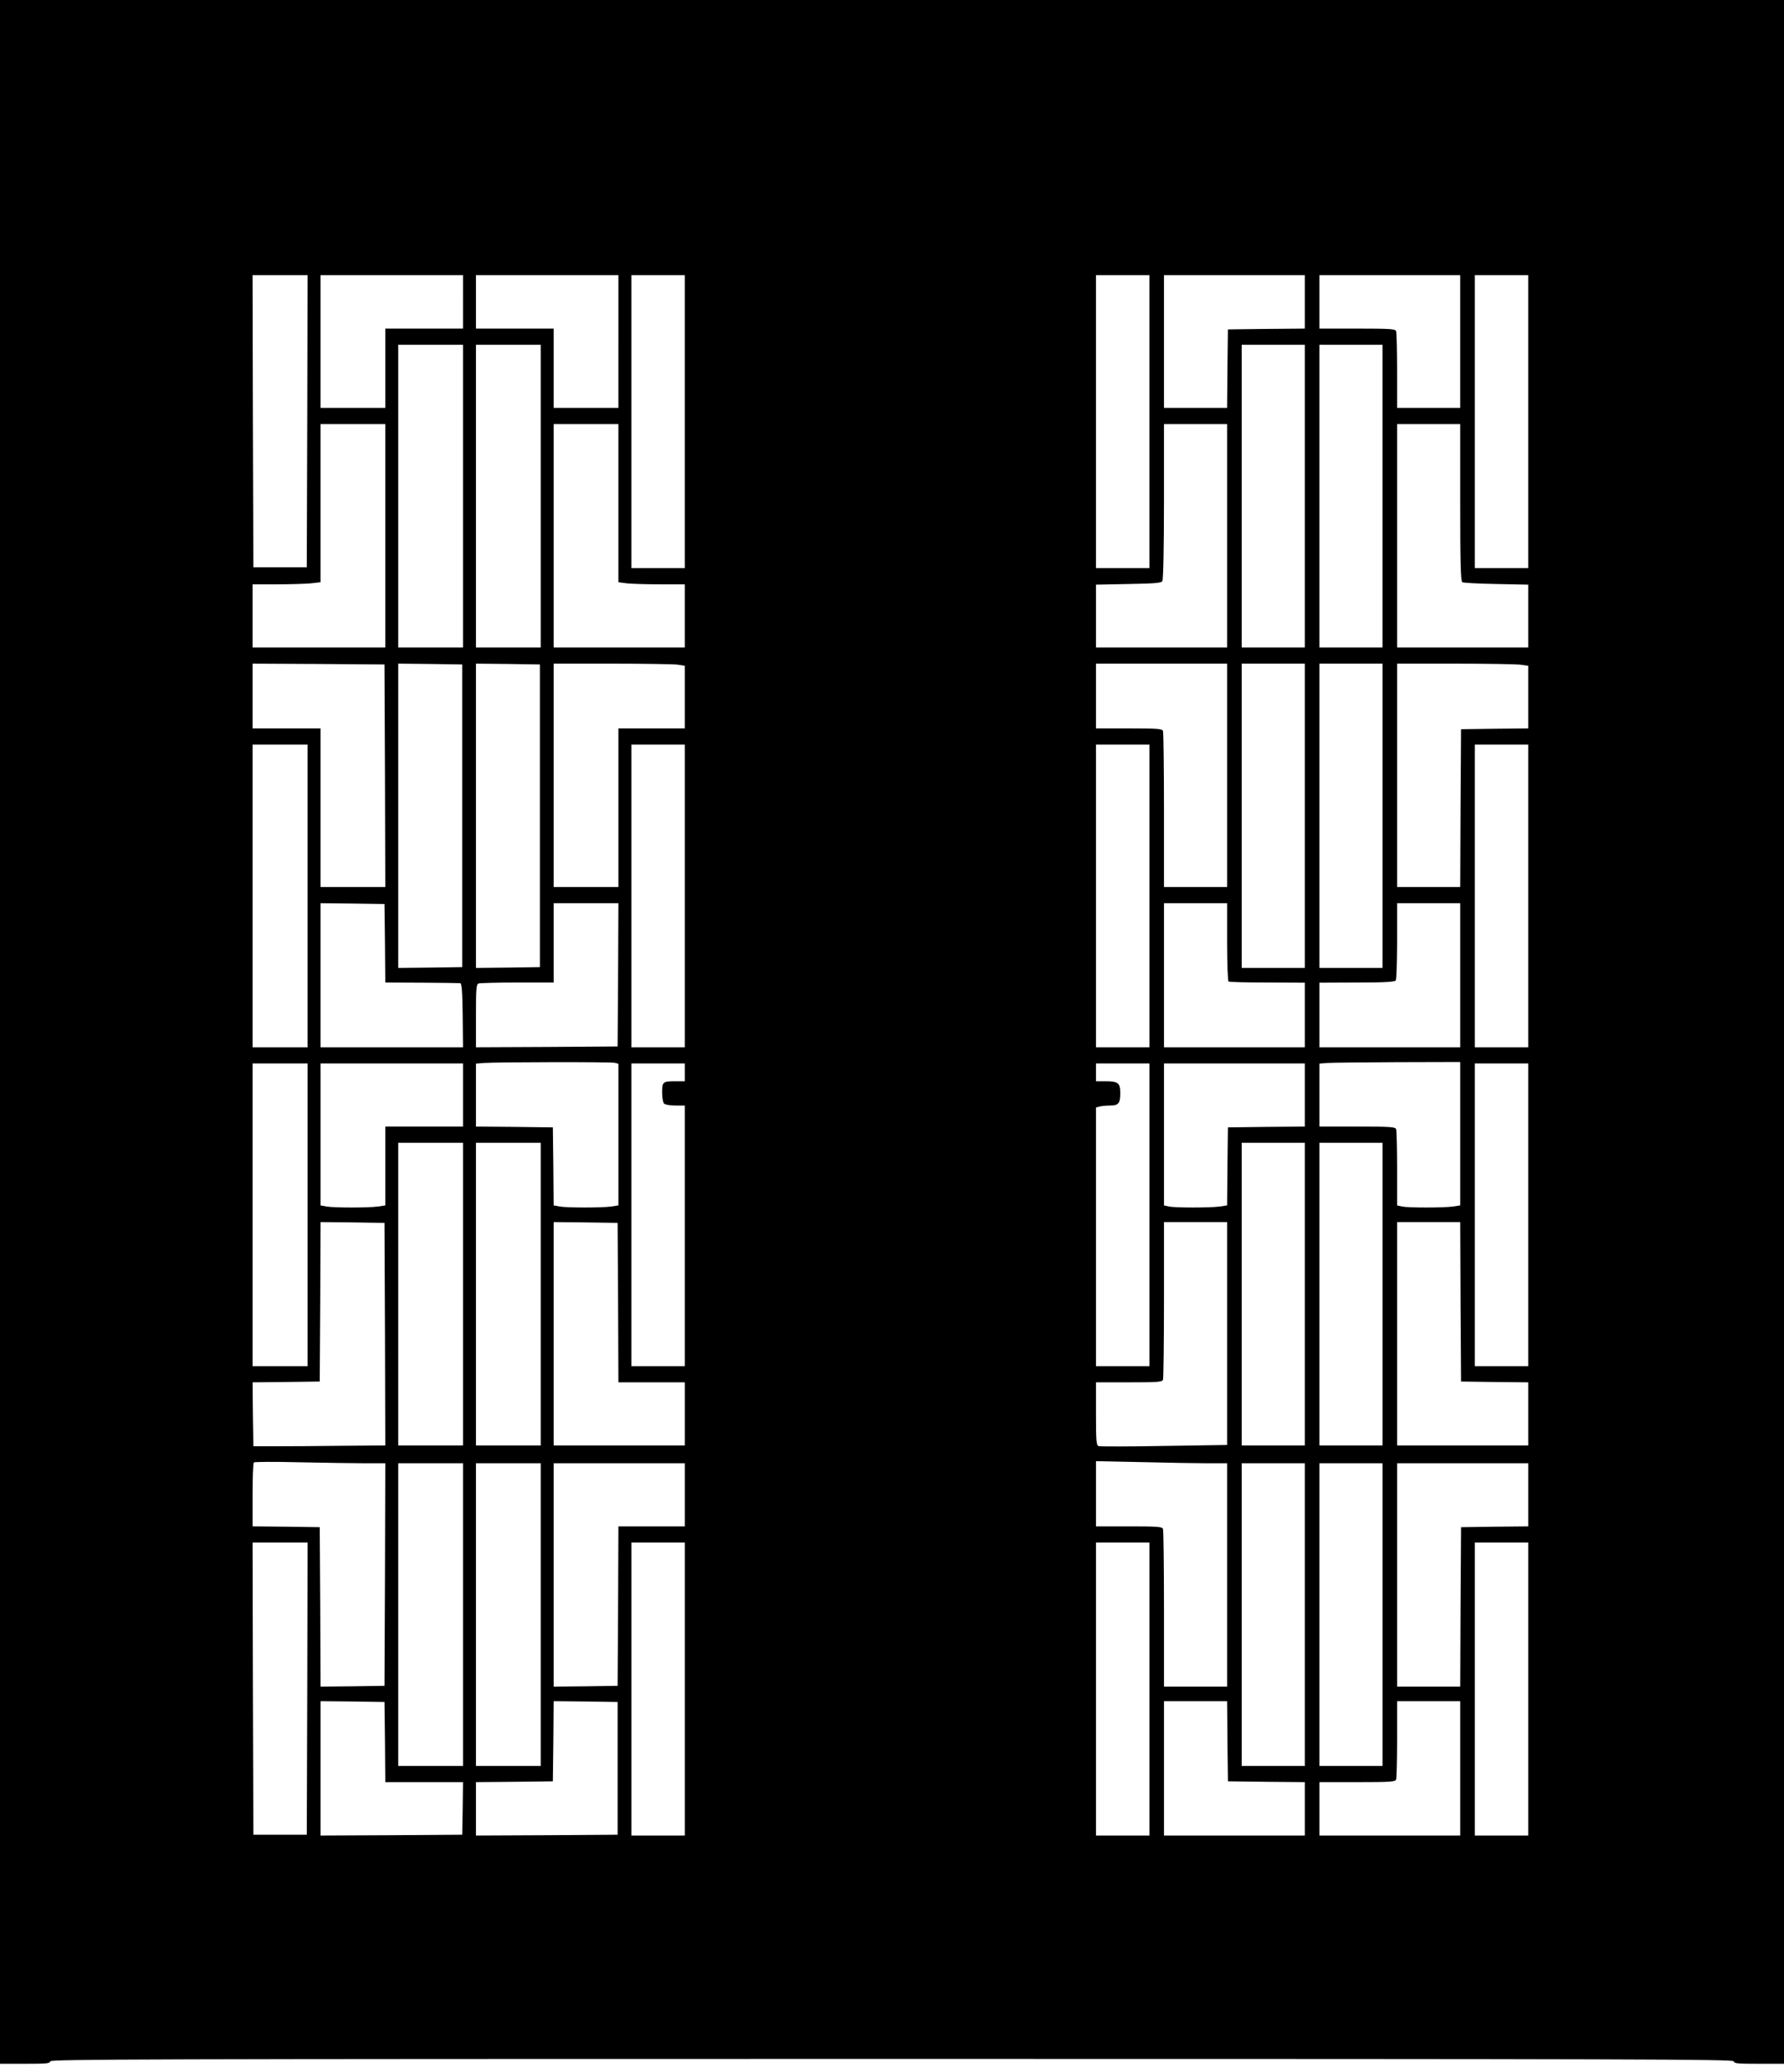<?xml version="1.0" standalone="no"?>
<!DOCTYPE svg PUBLIC "-//W3C//DTD SVG 20010904//EN"
 "http://www.w3.org/TR/2001/REC-SVG-20010904/DTD/svg10.dtd">
<svg version="1.0" xmlns="http://www.w3.org/2000/svg"
 width="1102pt" height="1280pt" viewBox="0 0 1102 1280"
 preserveAspectRatio="xMidYMid meet">
<g transform="translate(0,1280) scale(0.1,-0.1)"
fill="#000000" stroke="none">
<path d="M0 6425 l0 -6375 155 0 c131 0 155 2 155 15 0 13 584 15 5200 15
4616 0 5200 -2 5200 -15 0 -13 24 -15 155 -15 l155 0 0 6375 0 6375 -5510 0
-5510 0 0 -6375z m1898 3773 l-3 -903 -165 0 -165 0 -3 903 -2 902 170 0 170
0 -2 -902z m962 737 l0 -165 -240 0 -240 0 0 -245 0 -245 -200 0 -200 0 0 410
0 410 440 0 440 0 0 -165z m960 -245 l0 -410 -200 0 -200 0 0 245 0 245 -240
0 -240 0 0 165 0 165 440 0 440 0 0 -410z m410 -495 l0 -905 -165 0 -165 0 0
905 0 905 165 0 165 0 0 -905z m2870 0 l0 -905 -165 0 -165 0 0 905 0 905 165
0 165 0 0 -905z m960 740 l0 -165 -237 -2 -238 -3 -3 -242 -2 -243 -195 0
-195 0 0 410 0 410 435 0 435 0 0 -165z m960 -245 l0 -410 -195 0 -195 0 0
229 c0 126 -3 236 -6 245 -5 14 -36 16 -240 16 l-234 0 0 165 0 165 435 0 435
0 0 -410z m420 -495 l0 -905 -165 0 -165 0 0 905 0 905 165 0 165 0 0 -905z
m-6580 -460 l0 -935 -200 0 -200 0 0 935 0 935 200 0 200 0 0 -935z m480 0 l0
-935 -200 0 -200 0 0 935 0 935 200 0 200 0 0 -935z m4720 0 l0 -935 -195 0
-195 0 0 935 0 935 195 0 195 0 0 -935z m480 0 l0 -935 -195 0 -195 0 0 935 0
935 195 0 195 0 0 -935z m-6160 -245 l0 -690 -410 0 -410 0 0 195 0 195 149 0
c81 0 176 3 210 6 l61 7 0 488 0 489 200 0 200 0 0 -690z m1440 201 l0 -488
53 -7 c28 -3 121 -6 205 -6 l152 0 0 -195 0 -195 -405 0 -405 0 0 690 0 690
200 0 200 0 0 -489z m3760 -201 l0 -690 -405 0 -405 0 0 194 0 194 201 4 c162
3 202 6 209 18 6 9 10 215 10 493 l0 477 195 0 195 0 0 -690z m1440 206 c0
-377 3 -487 13 -493 6 -4 101 -9 210 -11 l197 -4 0 -194 0 -194 -405 0 -405 0
0 690 0 690 195 0 195 0 0 -484z m-6642 -1688 l2 -688 -200 0 -200 0 0 490 0
490 -210 0 -210 0 0 200 0 200 408 -2 407 -3 3 -687z m477 -248 l0 -935 -197
-3 -198 -2 0 940 0 940 198 -2 197 -3 0 -935z m480 0 l0 -935 -197 -3 -198 -2
0 940 0 940 198 -2 197 -3 0 -935z m849 934 l46 -7 0 -193 0 -194 -205 0 -205
0 0 -490 0 -490 -200 0 -200 0 0 690 0 690 359 0 c197 0 379 -3 405 -6z m3396
-684 l0 -690 -195 0 -195 0 0 474 c0 261 -3 481 -6 490 -5 14 -33 16 -210 16
l-204 0 0 200 0 200 405 0 405 0 0 -690z m480 -250 l0 -940 -195 0 -195 0 0
940 0 940 195 0 195 0 0 -940z m480 0 l0 -940 -195 0 -195 0 0 940 0 940 195
0 195 0 0 -940z m848 934 l52 -7 0 -193 0 -194 -207 -2 -208 -3 -3 -487 -2
-488 -195 0 -195 0 0 690 0 690 353 0 c193 0 376 -3 405 -6z m-7488 -1429 l0
-935 -170 0 -170 0 0 935 0 935 170 0 170 0 0 -935z m2330 0 l0 -935 -165 0
-165 0 0 935 0 935 165 0 165 0 0 -935z m2870 0 l0 -935 -165 0 -165 0 0 935
0 935 165 0 165 0 0 -935z m2340 0 l0 -935 -165 0 -165 0 0 935 0 935 165 0
165 0 0 -935z m-7062 -292 l2 -243 225 -1 c124 -1 231 -2 238 -3 9 -1 13 -49
15 -198 l2 -198 -440 0 -440 0 0 445 0 445 198 -2 197 -3 3 -242z m1440 -195
l-3 -443 -437 -3 -438 -2 0 194 c0 168 2 195 16 200 9 3 117 6 240 6 l224 0 0
245 0 245 200 0 200 0 -2 -442z m3762 203 c0 -132 4 -242 9 -245 4 -3 112 -6
240 -6 l231 -1 0 -200 0 -199 -435 0 -435 0 0 445 0 445 195 0 195 0 0 -239z
m1440 -206 l0 -445 -435 0 -435 0 0 199 0 200 232 1 c171 0 234 4 240 13 4 7
8 117 8 245 l0 232 195 0 195 0 0 -445z m-5222 -541 l22 -6 0 -438 0 -437 -46
-7 c-59 -8 -267 -8 -316 0 l-38 7 -2 241 -3 241 -237 3 -238 2 0 195 0 194 48
4 c82 6 786 7 810 1z m5222 -438 l0 -443 -46 -7 c-60 -8 -272 -8 -313 0 l-31
7 0 227 c0 126 -3 235 -6 244 -5 14 -36 16 -240 16 l-234 0 0 194 0 195 48 4
c26 2 221 4 435 5 l387 1 0 -443z m-7120 -501 l0 -935 -170 0 -170 0 0 935 0
935 170 0 170 0 0 -935z m960 740 l0 -195 -240 0 -240 0 0 -244 0 -243 -46 -7
c-60 -8 -267 -8 -316 0 l-38 7 0 438 0 439 440 0 440 0 0 -195z m1370 140 l0
-55 -54 0 c-82 0 -86 -3 -86 -69 0 -31 5 -62 12 -69 7 -7 38 -12 70 -12 l58 0
0 -805 0 -805 -165 0 -165 0 0 935 0 935 165 0 165 0 0 -55z m2870 -880 l0
-935 -165 0 -165 0 0 799 0 799 23 6 c12 3 40 6 63 6 53 0 64 13 64 77 0 63
-13 73 -94 73 l-56 0 0 55 0 55 165 0 165 0 0 -935z m960 740 l0 -195 -237 -2
-238 -3 -3 -241 -2 -241 -47 -7 c-59 -8 -271 -8 -312 0 l-31 7 0 438 0 439
435 0 435 0 0 -195z m1380 -740 l0 -935 -165 0 -165 0 0 935 0 935 165 0 165
0 0 -935z m-6580 -490 l0 -935 -200 0 -200 0 0 935 0 935 200 0 200 0 0 -935z
m480 0 l0 -935 -200 0 -200 0 0 935 0 935 200 0 200 0 0 -935z m4720 0 l0
-935 -195 0 -195 0 0 935 0 935 195 0 195 0 0 -935z m480 0 l0 -935 -195 0
-195 0 0 935 0 935 195 0 195 0 0 -935z m-6162 -247 l2 -688 -262 -2 c-145 -2
-328 -3 -408 -3 l-145 0 -3 197 -2 198 207 2 208 3 3 493 2 492 198 -2 197 -3
3 -687z m1440 195 l2 -493 205 0 205 0 0 -195 0 -195 -405 0 -405 0 0 690 0
690 198 -2 197 -3 3 -492z m3762 -191 l0 -689 -389 -6 c-214 -4 -397 -4 -405
-1 -14 5 -16 33 -16 200 l0 194 204 0 c177 0 205 2 210 16 3 9 6 231 6 495 l0
479 195 0 195 0 0 -688z m1442 196 l3 -493 208 -3 207 -2 0 -195 0 -195 -405
0 -405 0 0 690 0 690 195 0 195 0 2 -492z m-6769 -998 l127 0 -2 -687 -3 -688
-197 -3 -198 -2 -2 492 -3 493 -207 3 -208 2 0 194 c0 106 3 196 8 201 4 4
131 5 282 1 151 -3 332 -6 403 -6z m5209 0 l118 0 0 -690 0 -690 -195 0 -195
0 0 479 c0 264 -3 486 -6 495 -5 14 -33 16 -210 16 l-204 0 0 202 0 201 287
-6 c157 -4 340 -7 405 -7z m-4602 -935 l0 -935 -200 0 -200 0 0 935 0 935 200
0 200 0 0 -935z m480 0 l0 -935 -200 0 -200 0 0 935 0 935 200 0 200 0 0 -935z
m890 740 l0 -195 -205 0 -205 0 -2 -492 -3 -493 -197 -3 -198 -2 0 690 0 690
405 0 405 0 0 -195z m3830 -740 l0 -935 -195 0 -195 0 0 935 0 935 195 0 195
0 0 -935z m480 0 l0 -935 -195 0 -195 0 0 935 0 935 195 0 195 0 0 -935z m900
740 l0 -195 -207 -2 -208 -3 -3 -492 -2 -493 -195 0 -195 0 0 690 0 690 405 0
405 0 0 -195z m-7542 -1197 l-3 -903 -165 0 -165 0 -3 903 -2 902 170 0 170 0
-2 -902z m2332 -3 l0 -905 -165 0 -165 0 0 905 0 905 165 0 165 0 0 -905z
m2870 0 l0 -905 -165 0 -165 0 0 905 0 905 165 0 165 0 0 -905z m2340 0 l0
-905 -165 0 -165 0 0 905 0 905 165 0 165 0 0 -905z m-7062 -327 l2 -248 240
0 240 0 -2 -162 -3 -163 -437 -3 -438 -2 0 415 0 415 198 -2 197 -3 3 -247z
m1437 -163 l0 -410 -437 -3 -438 -2 0 165 0 165 238 2 237 3 3 248 2 247 198
-2 197 -3 0 -410z m3767 168 l3 -248 238 -3 237 -2 0 -165 0 -165 -435 0 -435
0 0 415 0 415 195 0 195 0 2 -247z m1438 -168 l0 -415 -435 0 -435 0 0 165 0
165 234 0 c204 0 235 2 240 16 3 9 6 121 6 250 l0 234 195 0 195 0 0 -415z"/>
</g>
</svg>
